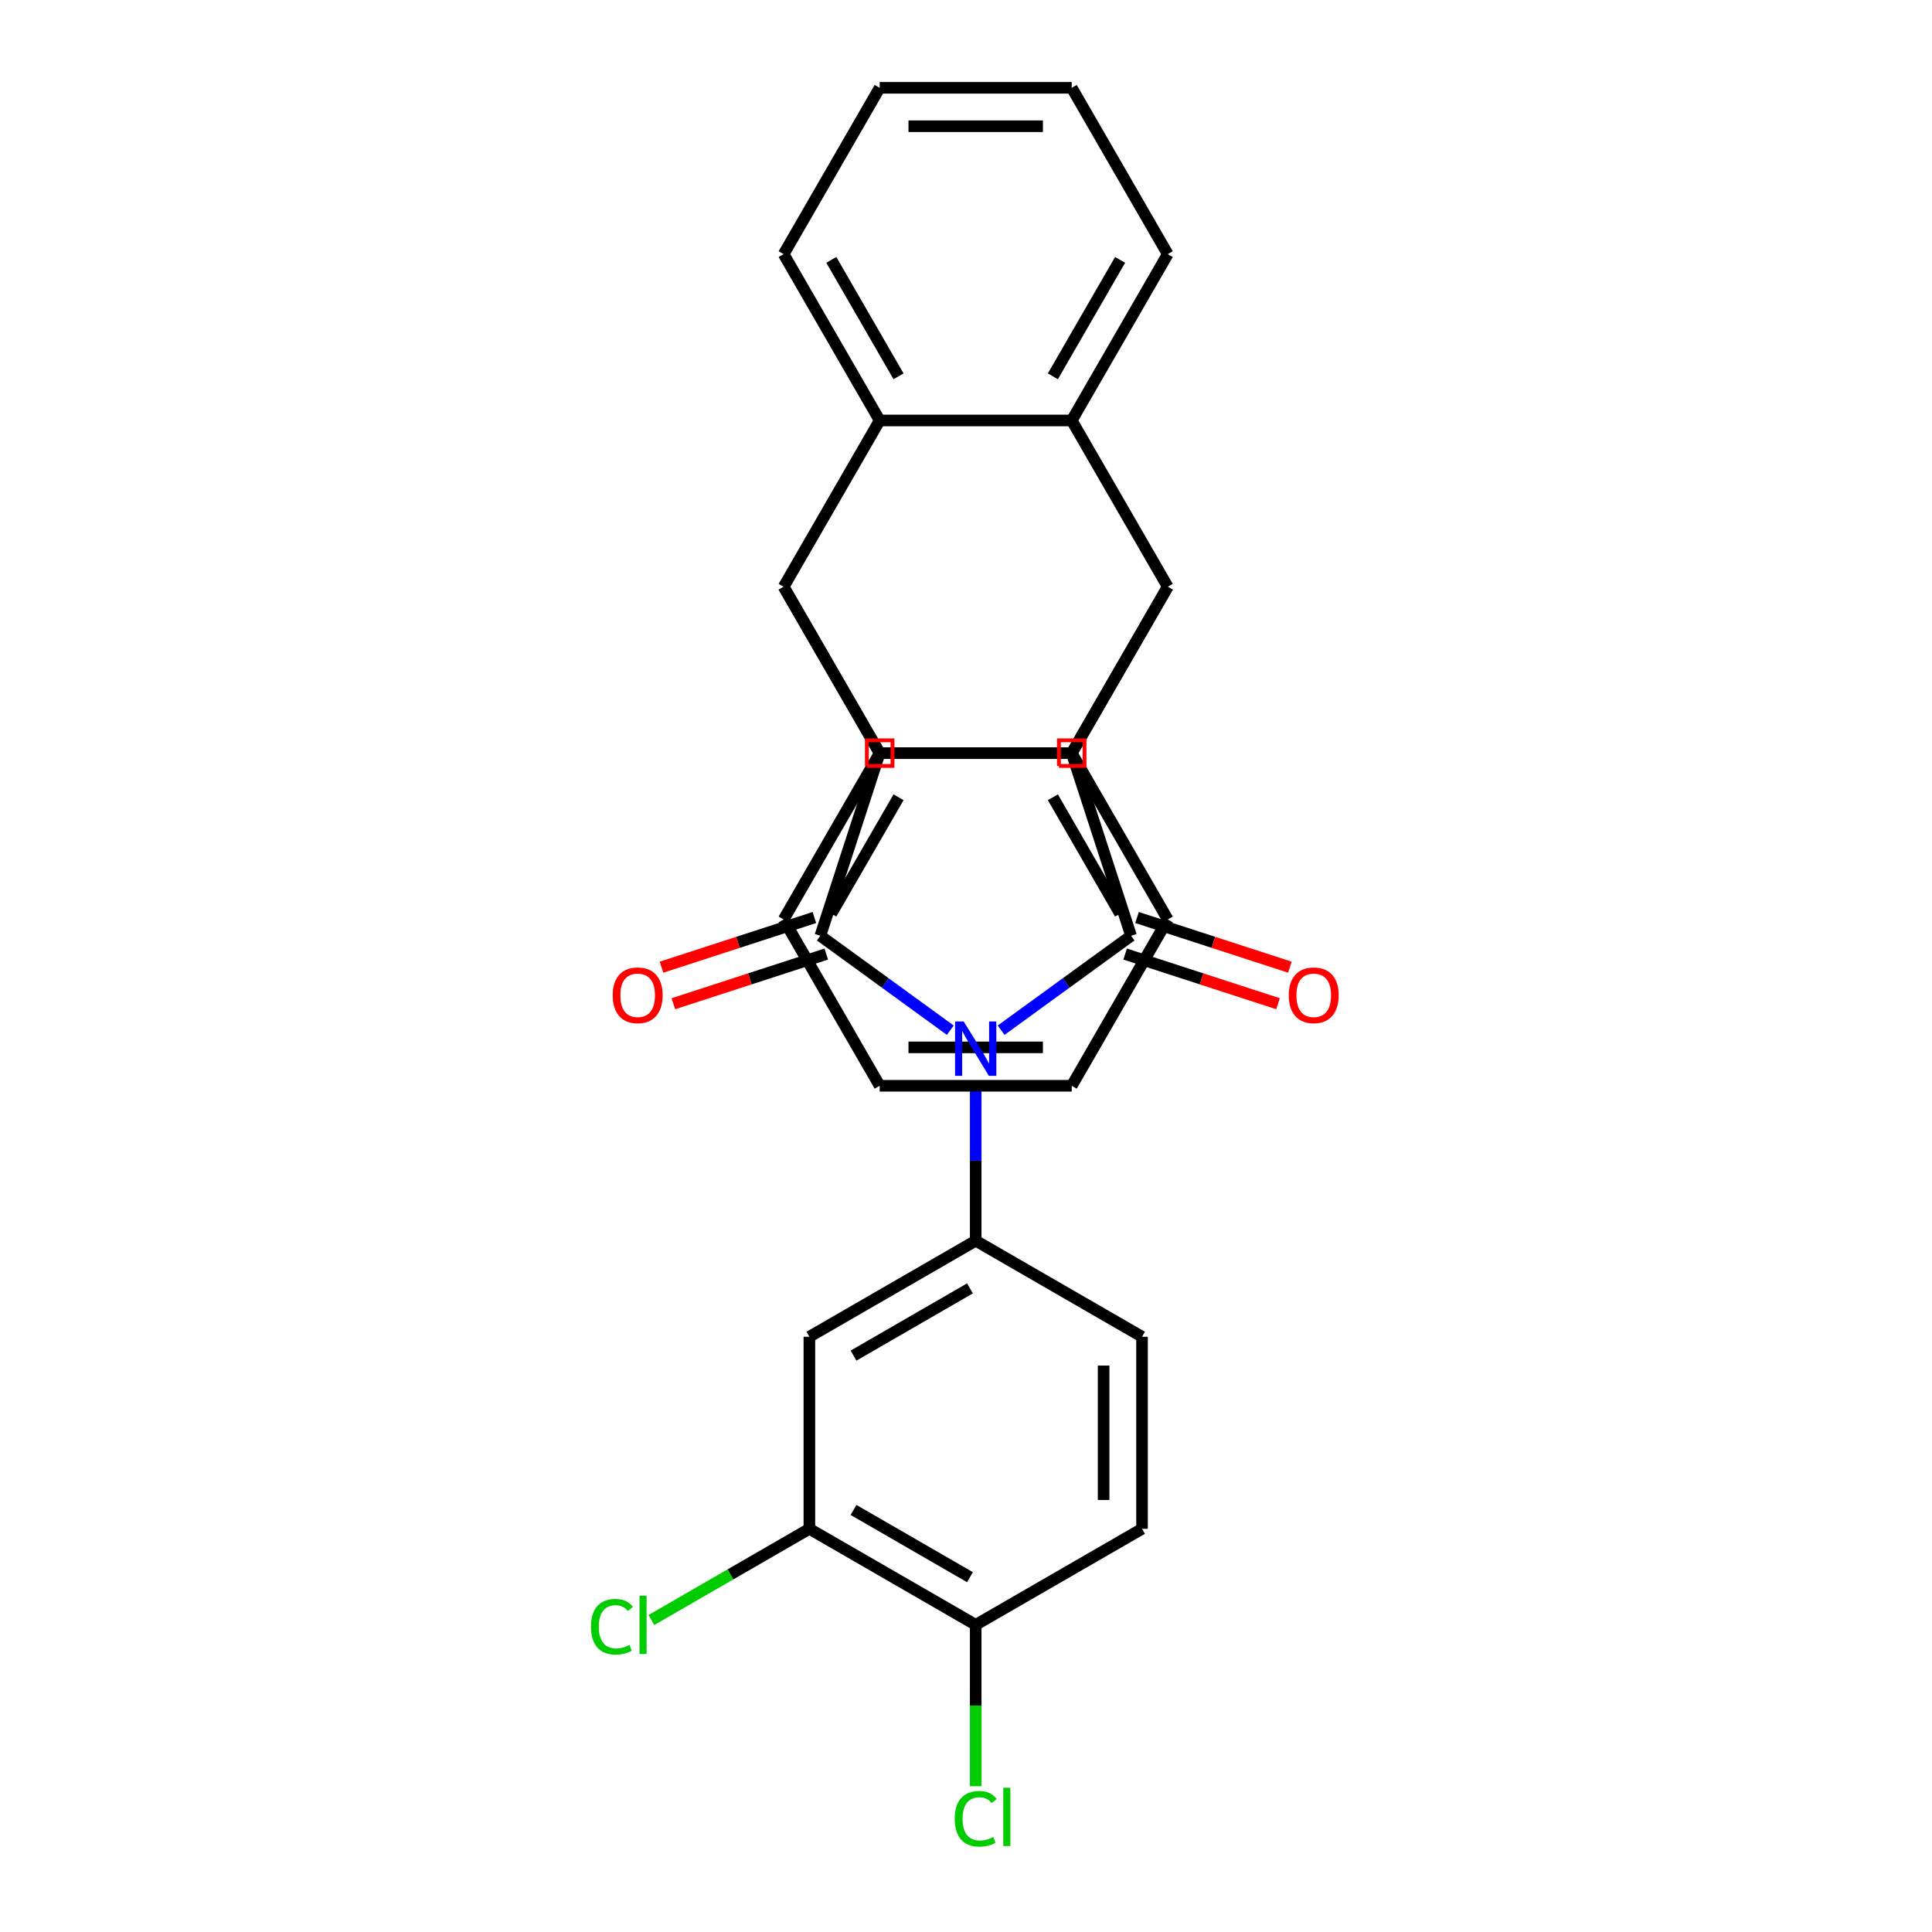 <?xml version='1.0' encoding='iso-8859-1'?>
<svg version='1.1' baseProfile='full'
              xmlns='http://www.w3.org/2000/svg'
                      xmlns:rdkit='http://www.rdkit.org/xml'
                      xmlns:xlink='http://www.w3.org/1999/xlink'
                  xml:space='preserve'
width='1000px' height='1000px' viewBox='0 0 1000 1000'>
<!-- END OF HEADER -->
<rect style='opacity:1.0;fill:#FFFFFF;stroke:none' width='1000' height='1000' x='0' y='0'> </rect>
<path class='bond-0' d='M 518.185,533.226 L 551.816,508.792' style='fill:none;fill-rule:evenodd;stroke:#0000FF;stroke-width:6px;stroke-linecap:butt;stroke-linejoin:miter;stroke-opacity:1' />
<path class='bond-0' d='M 551.816,508.792 L 585.447,484.358' style='fill:none;fill-rule:evenodd;stroke:#000000;stroke-width:6px;stroke-linecap:butt;stroke-linejoin:miter;stroke-opacity:1' />
<path class='bond-1' d='M 491.862,533.226 L 458.231,508.792' style='fill:none;fill-rule:evenodd;stroke:#0000FF;stroke-width:6px;stroke-linecap:butt;stroke-linejoin:miter;stroke-opacity:1' />
<path class='bond-1' d='M 458.231,508.792 L 424.601,484.358' style='fill:none;fill-rule:evenodd;stroke:#000000;stroke-width:6px;stroke-linecap:butt;stroke-linejoin:miter;stroke-opacity:1' />
<path class='bond-10' d='M 505.024,559.35 L 505.024,600.773' style='fill:none;fill-rule:evenodd;stroke:#0000FF;stroke-width:6px;stroke-linecap:butt;stroke-linejoin:miter;stroke-opacity:1' />
<path class='bond-10' d='M 505.024,600.773 L 505.024,642.197' style='fill:none;fill-rule:evenodd;stroke:#000000;stroke-width:6px;stroke-linecap:butt;stroke-linejoin:miter;stroke-opacity:1' />
<path class='bond-3' d='M 585.447,484.358 L 554.728,389.815' style='fill:none;fill-rule:evenodd;stroke:#000000;stroke-width:6px;stroke-linecap:butt;stroke-linejoin:miter;stroke-opacity:1' />
<path class='bond-14' d='M 582.375,493.812 L 621.942,506.668' style='fill:none;fill-rule:evenodd;stroke:#000000;stroke-width:6px;stroke-linecap:butt;stroke-linejoin:miter;stroke-opacity:1' />
<path class='bond-14' d='M 621.942,506.668 L 661.51,519.524' style='fill:none;fill-rule:evenodd;stroke:#FF0000;stroke-width:6px;stroke-linecap:butt;stroke-linejoin:miter;stroke-opacity:1' />
<path class='bond-14' d='M 588.519,474.903 L 628.086,487.76' style='fill:none;fill-rule:evenodd;stroke:#000000;stroke-width:6px;stroke-linecap:butt;stroke-linejoin:miter;stroke-opacity:1' />
<path class='bond-14' d='M 628.086,487.76 L 667.653,500.616' style='fill:none;fill-rule:evenodd;stroke:#FF0000;stroke-width:6px;stroke-linecap:butt;stroke-linejoin:miter;stroke-opacity:1' />
<path class='bond-2' d='M 424.601,484.358 L 455.32,389.815' style='fill:none;fill-rule:evenodd;stroke:#000000;stroke-width:6px;stroke-linecap:butt;stroke-linejoin:miter;stroke-opacity:1' />
<path class='bond-13' d='M 421.529,474.903 L 381.962,487.76' style='fill:none;fill-rule:evenodd;stroke:#000000;stroke-width:6px;stroke-linecap:butt;stroke-linejoin:miter;stroke-opacity:1' />
<path class='bond-13' d='M 381.962,487.76 L 342.394,500.616' style='fill:none;fill-rule:evenodd;stroke:#FF0000;stroke-width:6px;stroke-linecap:butt;stroke-linejoin:miter;stroke-opacity:1' />
<path class='bond-13' d='M 427.673,493.812 L 388.105,506.668' style='fill:none;fill-rule:evenodd;stroke:#000000;stroke-width:6px;stroke-linecap:butt;stroke-linejoin:miter;stroke-opacity:1' />
<path class='bond-13' d='M 388.105,506.668 L 348.538,519.524' style='fill:none;fill-rule:evenodd;stroke:#FF0000;stroke-width:6px;stroke-linecap:butt;stroke-linejoin:miter;stroke-opacity:1' />
<path class='bond-5' d='M 455.32,389.815 L 405.616,303.725' style='fill:none;fill-rule:evenodd;stroke:#000000;stroke-width:6px;stroke-linecap:butt;stroke-linejoin:miter;stroke-opacity:1' />
<path class='bond-28' d='M 455.32,389.815 L 554.728,389.815' style='fill:none;fill-rule:evenodd;stroke:#000000;stroke-width:6px;stroke-linecap:butt;stroke-linejoin:miter;stroke-opacity:1' />
<path class='bond-4' d='M 554.728,389.815 L 604.432,303.725' style='fill:none;fill-rule:evenodd;stroke:#000000;stroke-width:6px;stroke-linecap:butt;stroke-linejoin:miter;stroke-opacity:1' />
<path class='bond-6' d='M 604.432,303.725 L 554.728,217.635' style='fill:none;fill-rule:evenodd;stroke:#000000;stroke-width:6px;stroke-linecap:butt;stroke-linejoin:miter;stroke-opacity:1' />
<path class='bond-8' d='M 604.432,303.725 L 554.728,389.815' style='fill:none;fill-rule:evenodd;stroke:#000000;stroke-width:6px;stroke-linecap:butt;stroke-linejoin:miter;stroke-opacity:1' />
<path class='bond-7' d='M 405.616,303.725 L 455.32,217.635' style='fill:none;fill-rule:evenodd;stroke:#000000;stroke-width:6px;stroke-linecap:butt;stroke-linejoin:miter;stroke-opacity:1' />
<path class='bond-9' d='M 405.616,303.725 L 455.32,389.815' style='fill:none;fill-rule:evenodd;stroke:#000000;stroke-width:6px;stroke-linecap:butt;stroke-linejoin:miter;stroke-opacity:1' />
<path class='bond-22' d='M 554.728,217.635 L 604.432,131.545' style='fill:none;fill-rule:evenodd;stroke:#000000;stroke-width:6px;stroke-linecap:butt;stroke-linejoin:miter;stroke-opacity:1' />
<path class='bond-22' d='M 544.966,194.78 L 579.758,134.517' style='fill:none;fill-rule:evenodd;stroke:#000000;stroke-width:6px;stroke-linecap:butt;stroke-linejoin:miter;stroke-opacity:1' />
<path class='bond-31' d='M 554.728,217.635 L 455.32,217.635' style='fill:none;fill-rule:evenodd;stroke:#000000;stroke-width:6px;stroke-linecap:butt;stroke-linejoin:miter;stroke-opacity:1' />
<path class='bond-23' d='M 455.32,217.635 L 405.616,131.545' style='fill:none;fill-rule:evenodd;stroke:#000000;stroke-width:6px;stroke-linecap:butt;stroke-linejoin:miter;stroke-opacity:1' />
<path class='bond-23' d='M 465.082,194.78 L 430.289,134.517' style='fill:none;fill-rule:evenodd;stroke:#000000;stroke-width:6px;stroke-linecap:butt;stroke-linejoin:miter;stroke-opacity:1' />
<path class='bond-20' d='M 554.728,389.815 L 604.432,475.905' style='fill:none;fill-rule:evenodd;stroke:#000000;stroke-width:6px;stroke-linecap:butt;stroke-linejoin:miter;stroke-opacity:1' />
<path class='bond-20' d='M 544.966,412.669 L 579.758,472.932' style='fill:none;fill-rule:evenodd;stroke:#000000;stroke-width:6px;stroke-linecap:butt;stroke-linejoin:miter;stroke-opacity:1' />
<path class='bond-30' d='M 554.728,389.815 L 455.32,389.815' style='fill:none;fill-rule:evenodd;stroke:#000000;stroke-width:6px;stroke-linecap:butt;stroke-linejoin:miter;stroke-opacity:1' />
<path class='bond-21' d='M 455.32,389.815 L 405.616,475.905' style='fill:none;fill-rule:evenodd;stroke:#000000;stroke-width:6px;stroke-linecap:butt;stroke-linejoin:miter;stroke-opacity:1' />
<path class='bond-21' d='M 465.082,412.669 L 430.289,472.932' style='fill:none;fill-rule:evenodd;stroke:#000000;stroke-width:6px;stroke-linecap:butt;stroke-linejoin:miter;stroke-opacity:1' />
<path class='bond-11' d='M 505.024,642.197 L 418.934,691.901' style='fill:none;fill-rule:evenodd;stroke:#000000;stroke-width:6px;stroke-linecap:butt;stroke-linejoin:miter;stroke-opacity:1' />
<path class='bond-11' d='M 502.051,666.87 L 441.788,701.663' style='fill:none;fill-rule:evenodd;stroke:#000000;stroke-width:6px;stroke-linecap:butt;stroke-linejoin:miter;stroke-opacity:1' />
<path class='bond-15' d='M 505.024,642.197 L 591.114,691.901' style='fill:none;fill-rule:evenodd;stroke:#000000;stroke-width:6px;stroke-linecap:butt;stroke-linejoin:miter;stroke-opacity:1' />
<path class='bond-12' d='M 418.934,691.901 L 418.934,791.309' style='fill:none;fill-rule:evenodd;stroke:#000000;stroke-width:6px;stroke-linecap:butt;stroke-linejoin:miter;stroke-opacity:1' />
<path class='bond-18' d='M 418.934,791.309 L 378.046,814.916' style='fill:none;fill-rule:evenodd;stroke:#000000;stroke-width:6px;stroke-linecap:butt;stroke-linejoin:miter;stroke-opacity:1' />
<path class='bond-18' d='M 378.046,814.916 L 337.158,838.522' style='fill:none;fill-rule:evenodd;stroke:#00CC00;stroke-width:6px;stroke-linecap:butt;stroke-linejoin:miter;stroke-opacity:1' />
<path class='bond-29' d='M 418.934,791.309 L 505.024,841.013' style='fill:none;fill-rule:evenodd;stroke:#000000;stroke-width:6px;stroke-linecap:butt;stroke-linejoin:miter;stroke-opacity:1' />
<path class='bond-29' d='M 441.788,781.547 L 502.051,816.34' style='fill:none;fill-rule:evenodd;stroke:#000000;stroke-width:6px;stroke-linecap:butt;stroke-linejoin:miter;stroke-opacity:1' />
<path class='bond-17' d='M 591.114,691.901 L 591.114,791.309' style='fill:none;fill-rule:evenodd;stroke:#000000;stroke-width:6px;stroke-linecap:butt;stroke-linejoin:miter;stroke-opacity:1' />
<path class='bond-17' d='M 571.232,706.812 L 571.232,776.398' style='fill:none;fill-rule:evenodd;stroke:#000000;stroke-width:6px;stroke-linecap:butt;stroke-linejoin:miter;stroke-opacity:1' />
<path class='bond-16' d='M 505.024,841.013 L 591.114,791.309' style='fill:none;fill-rule:evenodd;stroke:#000000;stroke-width:6px;stroke-linecap:butt;stroke-linejoin:miter;stroke-opacity:1' />
<path class='bond-19' d='M 505.024,841.013 L 505.024,882.785' style='fill:none;fill-rule:evenodd;stroke:#000000;stroke-width:6px;stroke-linecap:butt;stroke-linejoin:miter;stroke-opacity:1' />
<path class='bond-19' d='M 505.024,882.785 L 505.024,924.556' style='fill:none;fill-rule:evenodd;stroke:#00CC00;stroke-width:6px;stroke-linecap:butt;stroke-linejoin:miter;stroke-opacity:1' />
<path class='bond-26' d='M 604.432,475.905 L 554.728,561.995' style='fill:none;fill-rule:evenodd;stroke:#000000;stroke-width:6px;stroke-linecap:butt;stroke-linejoin:miter;stroke-opacity:1' />
<path class='bond-27' d='M 405.616,475.905 L 455.32,561.995' style='fill:none;fill-rule:evenodd;stroke:#000000;stroke-width:6px;stroke-linecap:butt;stroke-linejoin:miter;stroke-opacity:1' />
<path class='bond-25' d='M 604.432,131.545 L 554.728,45.455' style='fill:none;fill-rule:evenodd;stroke:#000000;stroke-width:6px;stroke-linecap:butt;stroke-linejoin:miter;stroke-opacity:1' />
<path class='bond-24' d='M 405.616,131.545 L 455.32,45.455' style='fill:none;fill-rule:evenodd;stroke:#000000;stroke-width:6px;stroke-linecap:butt;stroke-linejoin:miter;stroke-opacity:1' />
<path class='bond-33' d='M 455.32,45.455 L 554.728,45.455' style='fill:none;fill-rule:evenodd;stroke:#000000;stroke-width:6px;stroke-linecap:butt;stroke-linejoin:miter;stroke-opacity:1' />
<path class='bond-33' d='M 470.231,65.336 L 539.817,65.336' style='fill:none;fill-rule:evenodd;stroke:#000000;stroke-width:6px;stroke-linecap:butt;stroke-linejoin:miter;stroke-opacity:1' />
<path class='bond-32' d='M 554.728,561.995 L 455.32,561.995' style='fill:none;fill-rule:evenodd;stroke:#000000;stroke-width:6px;stroke-linecap:butt;stroke-linejoin:miter;stroke-opacity:1' />
<path class='bond-32' d='M 539.817,542.113 L 470.231,542.113' style='fill:none;fill-rule:evenodd;stroke:#000000;stroke-width:6px;stroke-linecap:butt;stroke-linejoin:miter;stroke-opacity:1' />
<path  class='atom-0' d='M 498.801 528.712
L 508.026 543.624
Q 508.94 545.095, 510.412 547.759
Q 511.883 550.423, 511.963 550.582
L 511.963 528.712
L 515.7 528.712
L 515.7 556.865
L 511.843 556.865
L 501.942 540.562
Q 500.789 538.653, 499.556 536.466
Q 498.363 534.279, 498.006 533.603
L 498.006 556.865
L 494.347 556.865
L 494.347 528.712
L 498.801 528.712
' fill='#0000FF'/>
<path  class='atom-14' d='M 317.135 515.156
Q 317.135 508.396, 320.475 504.619
Q 323.815 500.841, 330.058 500.841
Q 336.301 500.841, 339.641 504.619
Q 342.981 508.396, 342.981 515.156
Q 342.981 521.995, 339.601 525.892
Q 336.221 529.749, 330.058 529.749
Q 323.855 529.749, 320.475 525.892
Q 317.135 522.035, 317.135 515.156
M 330.058 526.568
Q 334.352 526.568, 336.659 523.705
Q 339.005 520.803, 339.005 515.156
Q 339.005 509.629, 336.659 506.846
Q 334.352 504.022, 330.058 504.022
Q 325.764 504.022, 323.417 506.806
Q 321.111 509.589, 321.111 515.156
Q 321.111 520.842, 323.417 523.705
Q 325.764 526.568, 330.058 526.568
' fill='#FF0000'/>
<path  class='atom-15' d='M 667.067 515.156
Q 667.067 508.396, 670.407 504.619
Q 673.747 500.841, 679.99 500.841
Q 686.233 500.841, 689.573 504.619
Q 692.913 508.396, 692.913 515.156
Q 692.913 521.995, 689.533 525.892
Q 686.153 529.749, 679.99 529.749
Q 673.787 529.749, 670.407 525.892
Q 667.067 522.035, 667.067 515.156
M 679.99 526.568
Q 684.284 526.568, 686.59 523.705
Q 688.936 520.803, 688.936 515.156
Q 688.936 509.629, 686.59 506.846
Q 684.284 504.022, 679.99 504.022
Q 675.695 504.022, 673.349 506.806
Q 671.043 509.589, 671.043 515.156
Q 671.043 520.842, 673.349 523.705
Q 675.695 526.568, 679.99 526.568
' fill='#FF0000'/>
<path  class='atom-19' d='M 305.884 841.987
Q 305.884 834.989, 309.145 831.331
Q 312.445 827.633, 318.688 827.633
Q 324.493 827.633, 327.595 831.729
L 324.971 833.876
Q 322.704 830.894, 318.688 830.894
Q 314.433 830.894, 312.167 833.756
Q 309.94 836.58, 309.94 841.987
Q 309.94 847.554, 312.246 850.417
Q 314.592 853.28, 319.125 853.28
Q 322.227 853.28, 325.845 851.411
L 326.959 854.394
Q 325.487 855.348, 323.261 855.905
Q 321.034 856.461, 318.569 856.461
Q 312.445 856.461, 309.145 852.724
Q 305.884 848.986, 305.884 841.987
' fill='#00CC00'/>
<path  class='atom-19' d='M 331.015 825.923
L 334.673 825.923
L 334.673 856.103
L 331.015 856.103
L 331.015 825.923
' fill='#00CC00'/>
<path  class='atom-20' d='M 494.168 941.396
Q 494.168 934.397, 497.429 930.739
Q 500.729 927.041, 506.972 927.041
Q 512.778 927.041, 515.879 931.137
L 513.255 933.284
Q 510.988 930.302, 506.972 930.302
Q 502.718 930.302, 500.451 933.165
Q 498.224 935.988, 498.224 941.396
Q 498.224 946.963, 500.531 949.826
Q 502.877 952.689, 507.41 952.689
Q 510.511 952.689, 514.13 950.82
L 515.243 953.802
Q 513.772 954.756, 511.545 955.313
Q 509.318 955.87, 506.853 955.87
Q 500.729 955.87, 497.429 952.132
Q 494.168 948.394, 494.168 941.396
' fill='#00CC00'/>
<path  class='atom-20' d='M 519.299 925.331
L 522.957 925.331
L 522.957 955.512
L 519.299 955.512
L 519.299 925.331
' fill='#00CC00'/>
<path d='M 448.692,396.442 L 448.692,383.188 L 461.947,383.188 L 461.947,396.442 L 448.692,396.442' style='fill:none;stroke:#FF0000;stroke-width:2px;stroke-linecap:butt;stroke-linejoin:miter;stroke-opacity:1;' />
<path d='M 548.101,396.442 L 548.101,383.188 L 561.355,383.188 L 561.355,396.442 L 548.101,396.442' style='fill:none;stroke:#FF0000;stroke-width:2px;stroke-linecap:butt;stroke-linejoin:miter;stroke-opacity:1;' />
</svg>
